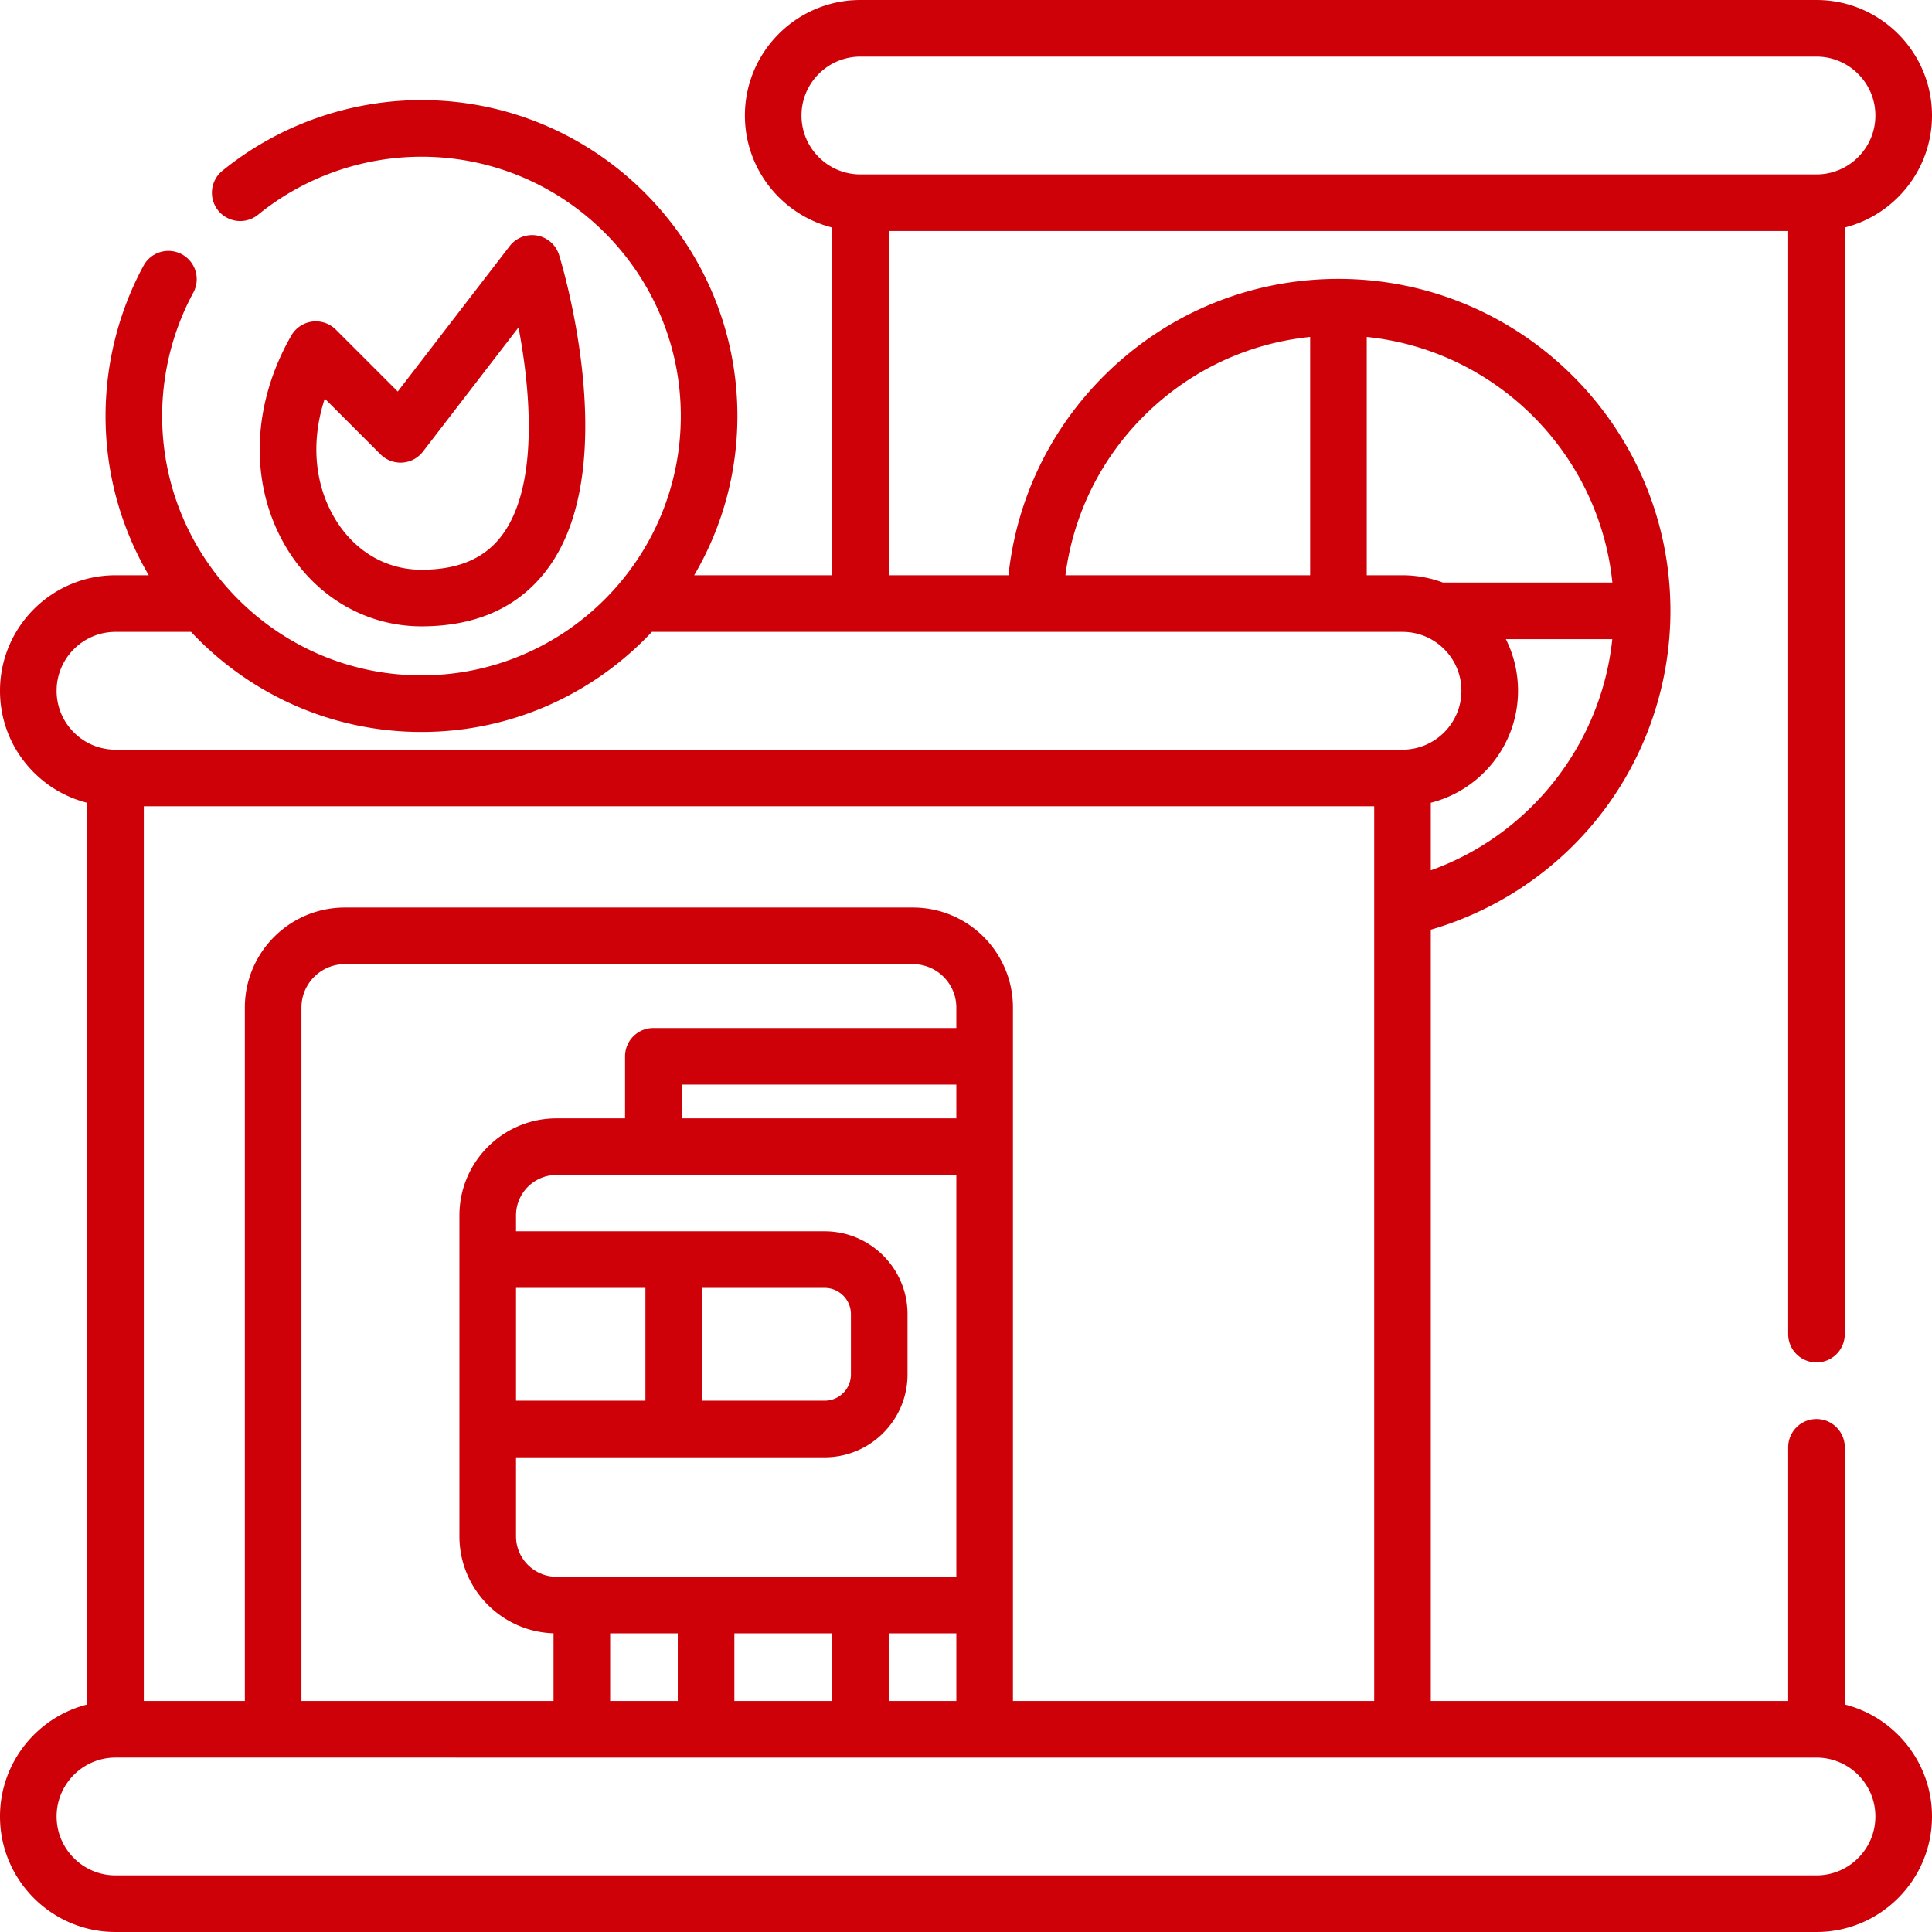 <svg xmlns="http://www.w3.org/2000/svg" version="1.1" xmlns:xlink="http://www.w3.org/1999/xlink" xmlns:svgjs="http://svgjs.com/svgjs" width="512" height="512" x="0" y="0" viewBox="0 0 512 512" style="enable-background:new 0 0 512 512" xml:space="preserve" class=""><g><path d="M488.89 451.709v-68.151c0-4.142-3.357-7.5-7.5-7.5s-7.5 3.358-7.5 7.5v67.218h-94.716V246.38c17.021-4.936 32.36-15.017 43.669-28.847 12.792-15.643 19.837-35.408 19.837-55.653 0-48.507-39.468-87.97-87.979-87.97-23.132 0-44.976 8.906-61.507 25.077-14.743 14.421-23.785 33.19-25.937 53.463H235.52V61.223h238.37v292.335c0 4.142 3.357 7.5 7.5 7.5s7.5-3.358 7.5-7.5V60.29C502.154 56.936 512 44.904 512 30.612 512 13.732 498.268 0 481.389 0H228.017c-16.88 0-30.612 13.732-30.612 30.612 0 14.293 9.848 26.327 23.115 29.68v92.159h-36.556a83.2 83.2 0 0 0 11.456-42.2c0-46.163-37.557-83.72-83.72-83.72-19.19 0-37.933 6.653-52.774 18.733a7.5 7.5 0 0 0-1.082 10.551 7.5 7.5 0 0 0 10.551 1.082C80.569 46.987 95.949 41.53 111.7 41.53c37.893 0 68.72 30.828 68.72 68.72 0 37.898-30.827 68.73-68.72 68.73-37.898 0-68.73-30.832-68.73-68.73 0-11.416 2.854-22.719 8.255-32.688a7.5 7.5 0 0 0-13.189-7.145C31.45 82.573 27.97 96.347 27.97 110.25a83.183 83.183 0 0 0 11.458 42.2H30.61C13.731 152.45 0 166.182 0 183.06c0 8.175 3.185 15.861 8.967 21.644 3.97 3.969 8.838 6.714 14.145 8.045v238.96C9.847 455.063 0 467.096 0 481.388 0 498.268 13.732 512 30.611 512h450.777c16.88 0 30.612-13.732 30.612-30.612 0-14.292-9.846-26.325-23.11-29.679zM212.404 30.612c0-8.608 7.004-15.612 15.612-15.612h253.372C489.997 15 497 22.003 497 30.612c0 8.597-6.985 15.591-15.577 15.61l-.033-.002H228.02l-.035.002c-8.594-.018-15.581-7.013-15.581-15.61zM79.887 450.776V267.002c0-6.337 5.155-11.493 11.492-11.493h150.566c6.337 0 11.492 5.156 11.492 11.493v5.432h-80.291a7.5 7.5 0 0 0-7.5 7.5v16.443h-18.174c-14.183 0-25.722 11.539-25.722 25.721v85.036c0 13.921 11.119 25.286 24.941 25.701v17.941zm155.63 0v-17.921h17.921v17.921zm-48.404-32.921h-39.641c-5.912 0-10.722-4.81-10.722-10.721v-20.935h81.792c12.109 0 21.961-9.852 21.961-21.962v-15.97c0-12.109-9.852-21.961-21.961-21.961H136.75v-4.208c0-5.912 4.81-10.721 10.722-10.721h105.965v106.478h-25.421zm31.43-76.549a6.97 6.97 0 0 1 6.961 6.961v15.97c0 3.839-3.123 6.962-6.961 6.962h-32.5v-29.893zm-47.5 29.893h-34.292v-29.893h34.292zm82.395-74.822h-72.791v-8.943h72.791zm-91.746 136.478h17.921v17.921h-17.921zm32.921 0h25.903v17.921h-25.903zm73.825 17.921V267.002c0-14.608-11.885-26.493-26.492-26.493H91.379c-14.607 0-26.492 11.885-26.492 26.493v183.774H38.111V213.672h326.063v237.104zm110.736-220.132v-17.907c13.268-3.354 23.116-15.386 23.116-29.677 0-4.829-1.119-9.484-3.221-13.68h28.204c-2.913 27.87-21.839 51.889-48.099 61.264zm48.122-76.264h-44.899a30.639 30.639 0 0 0-10.727-1.93h-9.468V89.294c34.264 3.514 61.579 30.827 65.094 65.086zm-123.613-44.67c11.91-11.651 27.147-18.748 43.52-20.413v63.153H282.35c2.08-16.199 9.493-31.158 21.333-42.74zM15 183.06c0-8.607 7.003-15.61 15.61-15.61h20.025c15.288 16.31 37 26.53 61.065 26.53 24.063 0 45.771-10.22 61.057-26.53H371.67c4.175 0 8.098 1.624 11.047 4.574a15.505 15.505 0 0 1 4.573 11.036c0 8.607-7.007 15.61-15.62 15.61H30.61c-4.168 0-8.088-1.624-11.037-4.573S15 187.228 15 183.06zM481.389 497H30.611C22.003 497 15 489.997 15 481.388s7.003-15.612 15.611-15.612l450.778.003.033-.002c8.593.019 15.577 7.013 15.577 15.61.001 8.61-7.002 15.613-15.61 15.613z" fill="#ce0108" data-original="#000000" class=""></path><path d="M111.699 165.984c14.721 0 25.994-5.17 33.508-15.366 19.971-27.099 3.662-80.761 2.958-83.032a7.5 7.5 0 0 0-13.109-2.353l-29.647 38.531-16.401-16.403a7.5 7.5 0 0 0-11.813 1.576c-10.544 18.415-11.16 39.205-1.648 55.613 7.78 13.421 21.296 21.434 36.152 21.434zm-25.63-60.348 14.771 14.772a7.5 7.5 0 0 0 11.248-.73l25.32-32.906c3.325 17.387 5.244 42.042-4.285 54.957-4.595 6.227-11.603 9.254-21.425 9.254-9.586 0-18.033-5.087-23.175-13.957-5.296-9.137-6.083-20.38-2.454-31.39z" fill="#ce0108" data-original="#000000" class=""></path></g></svg>